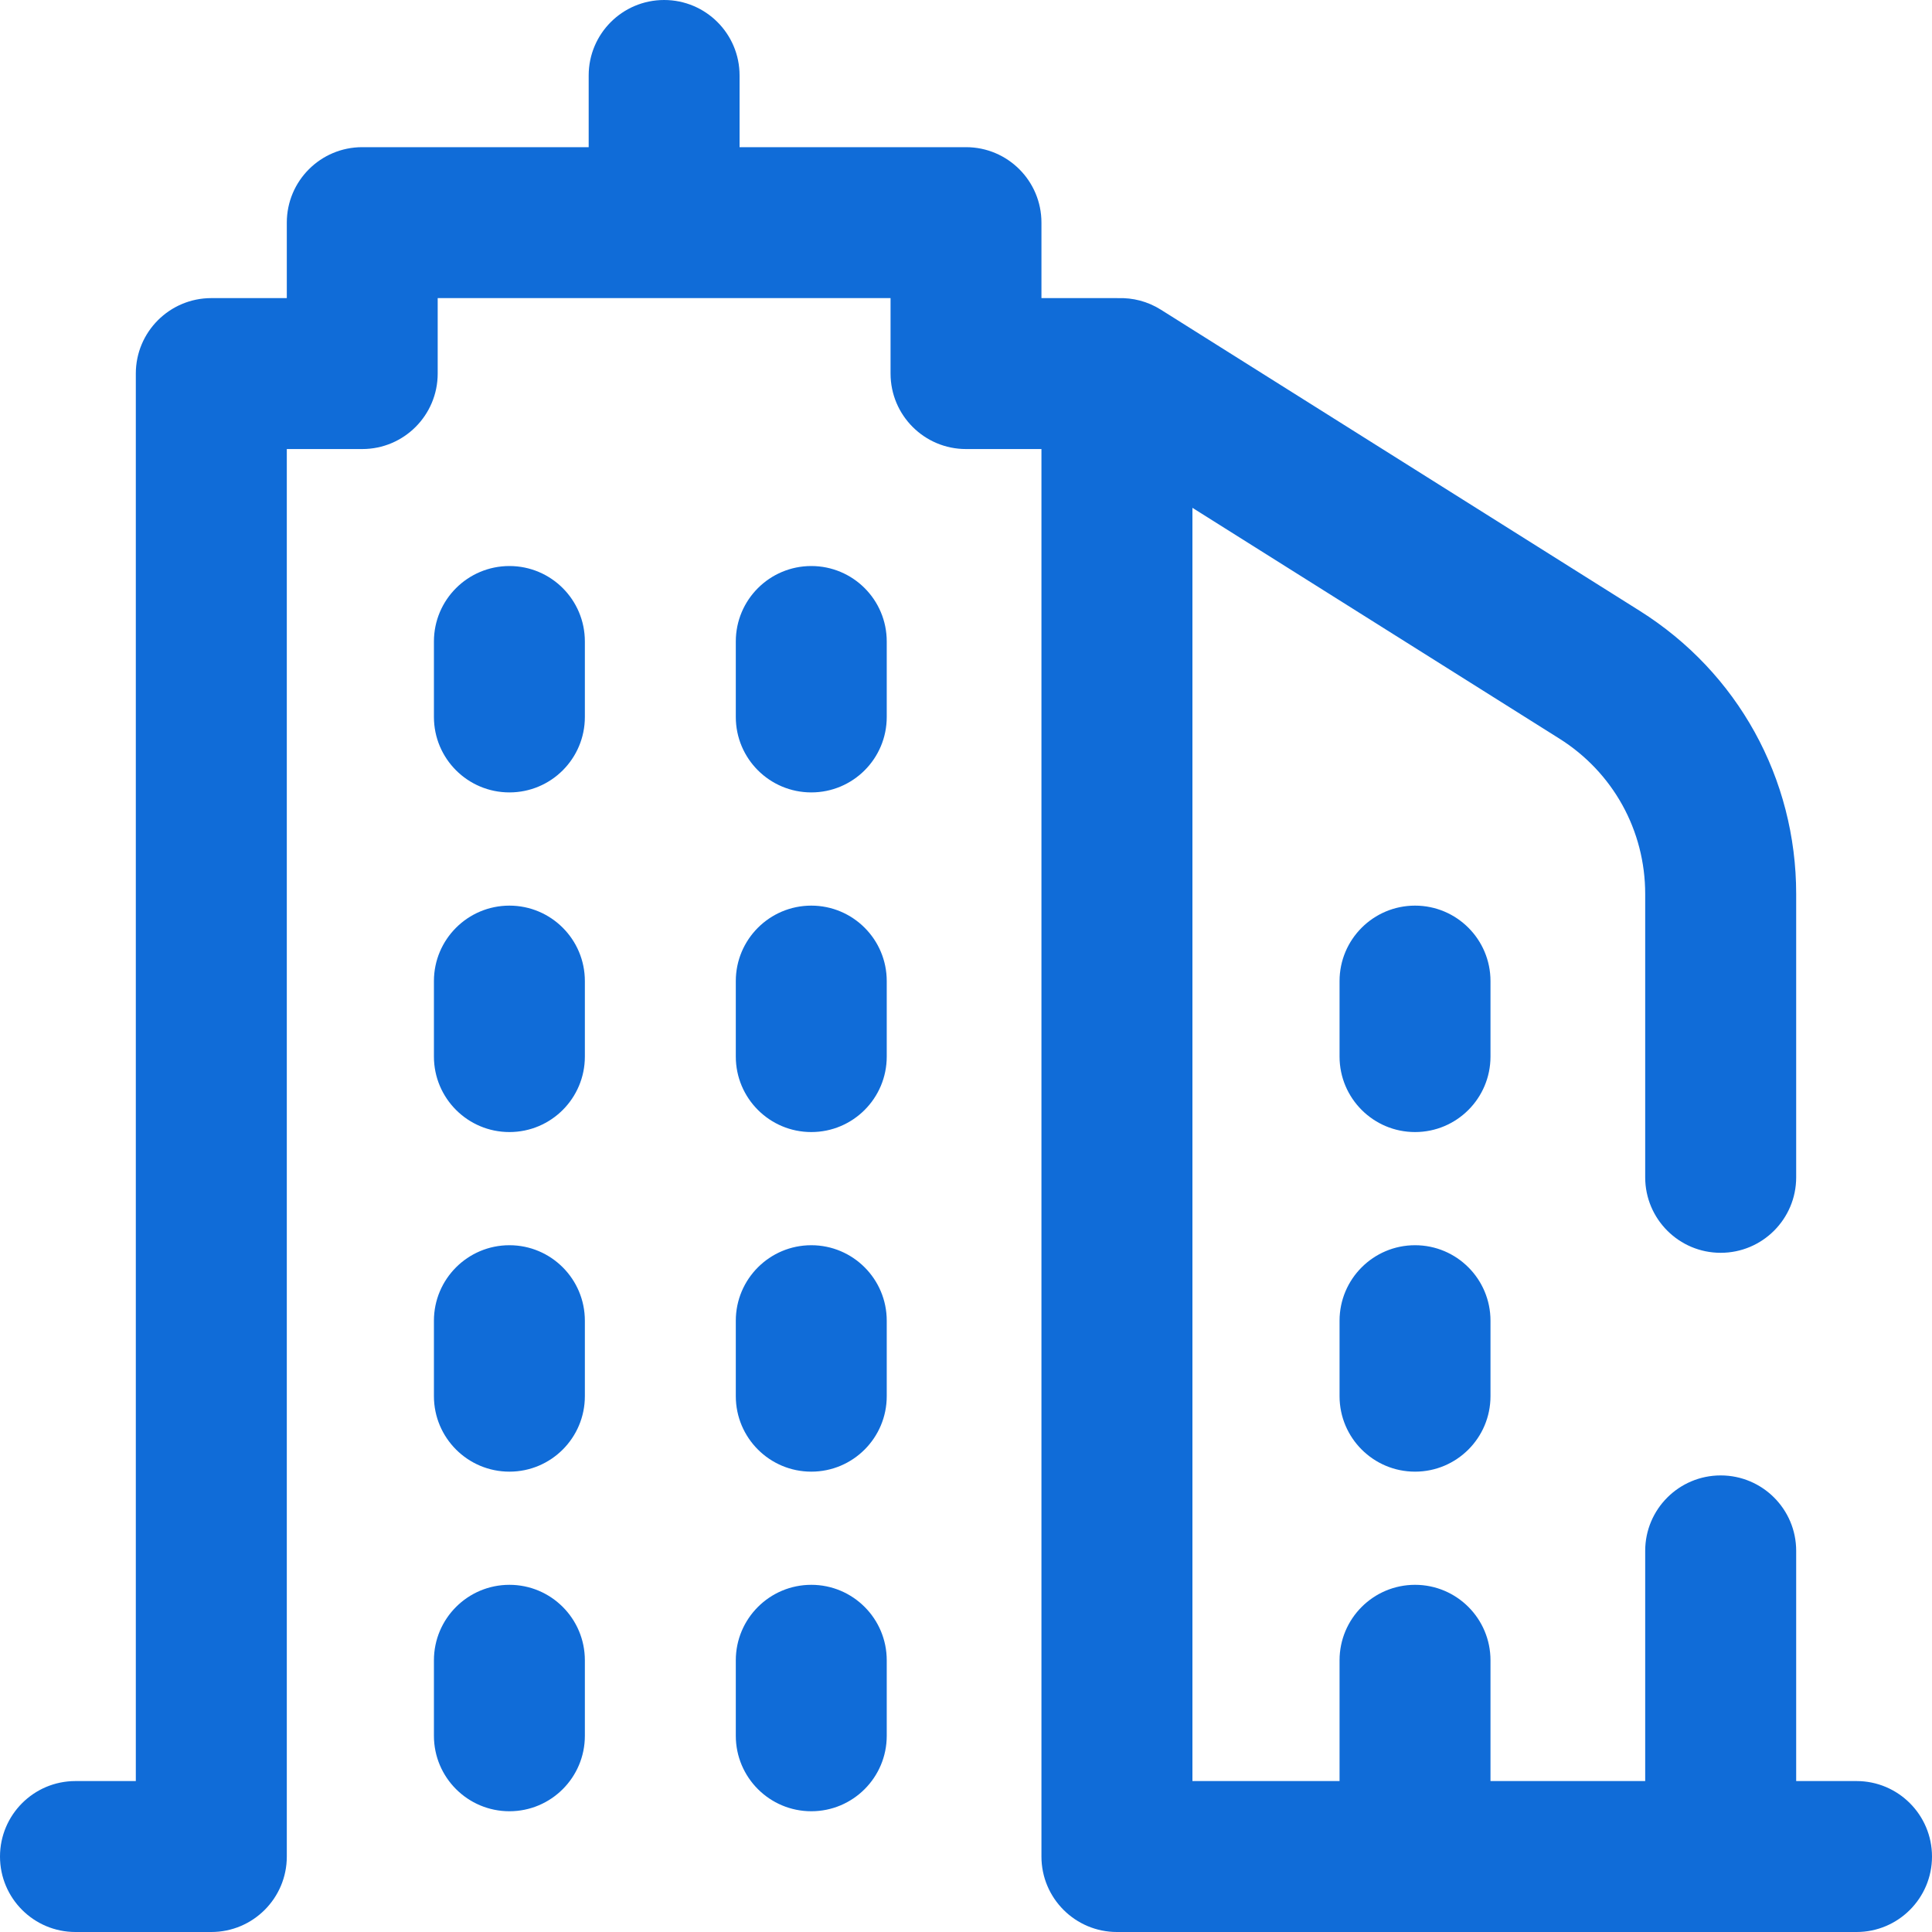 <?xml version="1.0" encoding="UTF-8"?> <svg xmlns="http://www.w3.org/2000/svg" width="40" height="40" viewBox="0 0 40 40" fill="#106CD8"><path d="M40 38.438C40 39.3 39.3 40 38.438 40H23.125C22.262 40 21.562 39.3 21.562 38.438V9.297H20C19.137 9.297 18.438 8.597 18.438 7.734V6.172H9.062V7.734C9.062 8.597 8.363 9.297 7.5 9.297H5.938V38.438C5.938 39.3 5.238 40 4.375 40H1.562C0.699 40 0 39.3 0 38.438C0 37.575 0.699 36.875 1.562 36.875H2.812V7.734C2.812 6.871 3.512 6.172 4.375 6.172H5.938V4.609C5.938 3.746 6.637 3.047 7.5 3.047H12.188V1.562C12.188 0.699 12.887 0 13.75 0C14.613 0 15.312 0.699 15.312 1.562V3.047H20C20.863 3.047 21.562 3.746 21.562 4.609V6.172H23.125C23.133 6.172 23.14 6.173 23.148 6.173C23.45 6.162 23.759 6.238 24.035 6.412L33.949 12.647C35.977 13.922 37.188 16.114 37.188 18.509V24.375C37.188 25.238 36.488 25.938 35.625 25.938C34.762 25.938 34.062 25.238 34.062 24.375V18.509C34.062 17.195 33.398 15.992 32.285 15.292L24.688 10.514V36.875H27.734V34.375C27.734 33.512 28.434 32.812 29.297 32.812C30.16 32.812 30.859 33.512 30.859 34.375V36.875H34.062V32.109C34.062 31.246 34.762 30.547 35.625 30.547C36.488 30.547 37.188 31.246 37.188 32.109V36.875H38.438C39.3 36.875 40 37.575 40 38.438ZM10.547 18.75C9.684 18.75 8.984 19.45 8.984 20.312V21.875C8.984 22.738 9.684 23.438 10.547 23.438C11.41 23.438 12.109 22.738 12.109 21.875V20.312C12.109 19.45 11.41 18.75 10.547 18.75ZM16.797 18.75C15.934 18.75 15.234 19.45 15.234 20.312V21.875C15.234 22.738 15.934 23.438 16.797 23.438C17.66 23.438 18.359 22.738 18.359 21.875V20.312C18.359 19.45 17.66 18.75 16.797 18.75ZM10.547 25.781C9.684 25.781 8.984 26.481 8.984 27.344V28.906C8.984 29.769 9.684 30.469 10.547 30.469C11.41 30.469 12.109 29.769 12.109 28.906V27.344C12.109 26.481 11.41 25.781 10.547 25.781ZM16.797 25.781C15.934 25.781 15.234 26.481 15.234 27.344V28.906C15.234 29.769 15.934 30.469 16.797 30.469C17.66 30.469 18.359 29.769 18.359 28.906V27.344C18.359 26.481 17.66 25.781 16.797 25.781ZM16.797 32.812C15.934 32.812 15.234 33.512 15.234 34.375V35.938C15.234 36.8 15.934 37.5 16.797 37.5C17.66 37.5 18.359 36.8 18.359 35.938V34.375C18.359 33.512 17.66 32.812 16.797 32.812ZM30.859 20.312C30.859 19.45 30.16 18.75 29.297 18.75C28.434 18.75 27.734 19.45 27.734 20.312V21.875C27.734 22.738 28.434 23.438 29.297 23.438C30.16 23.438 30.859 22.738 30.859 21.875V20.312ZM29.297 25.781C28.434 25.781 27.734 26.481 27.734 27.344V28.906C27.734 29.769 28.434 30.469 29.297 30.469C30.16 30.469 30.859 29.769 30.859 28.906V27.344C30.859 26.481 30.16 25.781 29.297 25.781ZM10.547 32.812C9.684 32.812 8.984 33.512 8.984 34.375V35.938C8.984 36.8 9.684 37.5 10.547 37.5C11.41 37.5 12.109 36.8 12.109 35.938V34.375C12.109 33.512 11.41 32.812 10.547 32.812ZM10.547 11.719C9.684 11.719 8.984 12.418 8.984 13.281V14.844C8.984 15.707 9.684 16.406 10.547 16.406C11.41 16.406 12.109 15.707 12.109 14.844V13.281C12.109 12.418 11.41 11.719 10.547 11.719ZM16.797 11.719C15.934 11.719 15.234 12.418 15.234 13.281V14.844C15.234 15.707 15.934 16.406 16.797 16.406C17.66 16.406 18.359 15.707 18.359 14.844V13.281C18.359 12.418 17.66 11.719 16.797 11.719Z"></path></svg> 